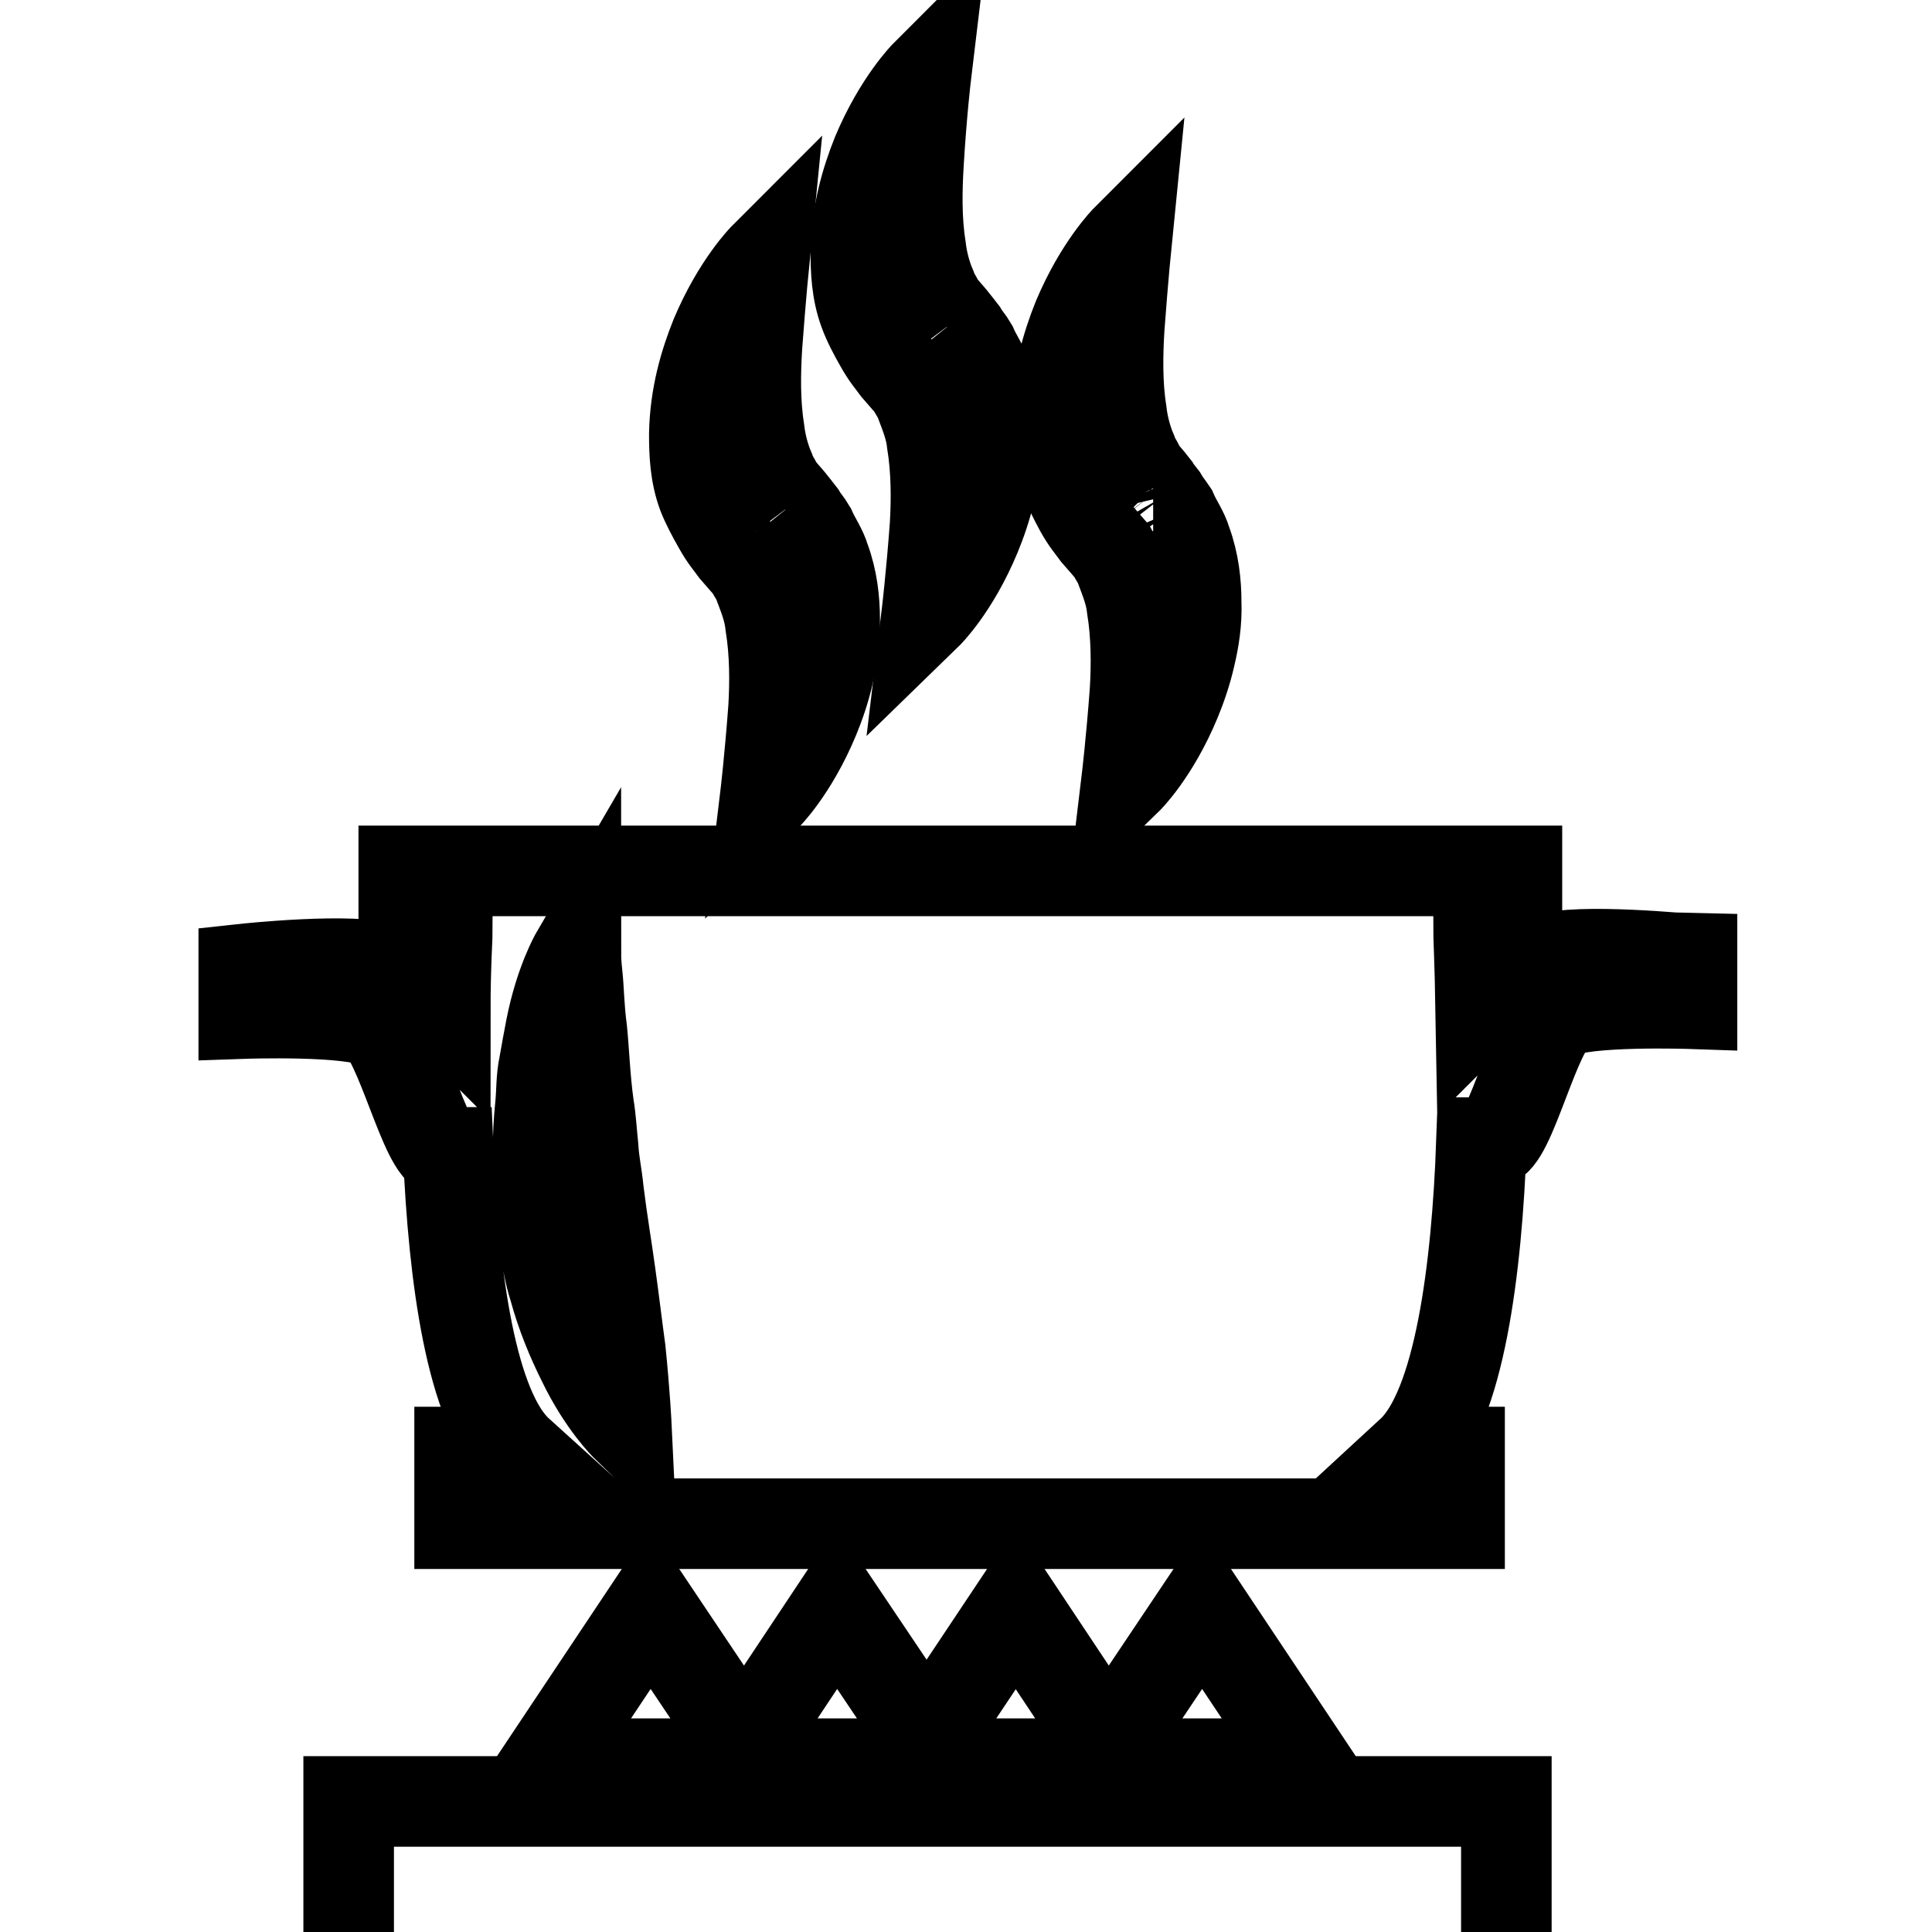 <?xml version="1.0" encoding="utf-8"?>
<!-- Svg Vector Icons : http://www.onlinewebfonts.com/icon -->
<!DOCTYPE svg PUBLIC "-//W3C//DTD SVG 1.1//EN" "http://www.w3.org/Graphics/SVG/1.1/DTD/svg11.dtd">
<svg version="1.1" xmlns="http://www.w3.org/2000/svg" xmlns:xlink="http://www.w3.org/1999/xlink" x="0px" y="0px" viewBox="0 0 256 256" enable-background="new 0 0 256 256" xml:space="preserve">
<g><g><g><g><path stroke-width="12" fill-opacity="0" stroke="#000000"  d="M46.2 238.7h153.4v153.4h-153.4z"/><path stroke-width="12" fill-opacity="0" stroke="#000000"  d="M120.8 233.7L124.7 233.7 145.5 233.7 148.4 233.7 173.1 233.7 159.3 213 146.9 231.5 134.6 213 122.8 230.7 110.9 213 98.6 231.5 86.2 213 72.4 233.7 97.1 233.7 100 233.7 z"/><path stroke-width="12" fill-opacity="0" stroke="#000000"  d="M204.7,127.1c-2.7,1-6.2,4.2-8.5,6.5c-0.1-5.8-0.3-9.8-0.3-11h5.1v-7.2H53.5v7.2h5.8c0,1.2-0.3,5.4-0.3,11.4c-2.2-2.2-5.2-4.8-7.6-5.6c-4.4-1.6-19.1,0-19.1,0v5.9c0,0,14.4-0.5,17.6,1.3c3.1,1.8,6.5,17.1,9.1,17.1c0.1,0,0.2,0,0.4,0c0.7,16.3,3,34,9.3,39.7h-7.8v9.5h132.5v-9.5h-6.4c6.4-5.9,8.7-24.4,9.3-41c0.5,0,0.9,0,1.2,0c2.6,0,5.9-15.3,9.1-17.1c3.1-1.8,17.6-1.3,17.6-1.3v-5.9C223.8,127.1,209.1,125.6,204.7,127.1z M77.2,180.4c-1.4-2.8-2.8-6.1-3.8-9.8c-0.6-1.8-0.9-3.9-1.3-5.9c-0.5-2.1-0.6-4.1-0.7-6c-0.2-1.9-0.2-4.1-0.1-6.2c0-2,0.1-4,0.3-5.9c0.2-1.9,0.1-3.7,0.5-5.5c0.3-1.7,0.6-3.4,0.9-4.9c1.2-6.1,3.3-9.7,3.3-9.7s0,1,0.2,2.8c0.2,1.8,0.2,4.2,0.6,7.2c0.3,3,0.4,6.4,0.9,10c0.3,1.8,0.4,3.7,0.6,5.6c0.1,1.9,0.5,3.6,0.7,5.7c0.5,4.1,1.1,7.5,1.6,11.2c0.5,3.6,0.9,7,1.3,9.9C82.8,184.8,83,189,83,189S79.9,186,77.2,180.4z"/><path stroke-width="12" fill-opacity="0" stroke="#000000"  d="M95.2,69.7c0.9,1.6,1.4,2.1,2.2,3.2l2,2.3c0.4,0.8,0.9,1.4,1.2,2.3c0.6,1.6,1.3,3.3,1.5,5.3c0.6,3.7,0.6,7.6,0.4,11c-0.5,6.8-1.1,11.8-1.1,11.8s3.6-3.5,6.5-10.5c0.7-1.7,1.4-3.7,1.9-5.9c0.5-2.2,0.9-4.5,0.8-7.1c0-2.5-0.3-5.3-1.3-8c-0.4-1.4-1.3-2.6-1.9-4c-0.4-0.7-0.9-1.2-1.3-1.9l-0.7-0.9l-0.4-0.5l-0.1-0.1c0,0,0.1,0.1,0.2,0.3l0,0l-0.1-0.2c-0.6-0.8-1.8-2-2-2.5c-0.3-0.6-0.7-1.1-1-2c-0.7-1.6-1.2-3.5-1.4-5.3c-0.6-3.8-0.5-7.7-0.3-11.1c0.5-6.8,1-11.8,1-11.8s-3.6,3.6-6.5,10.5c-1.4,3.5-2.7,7.8-2.8,12.9c0,2.5,0.1,5.3,1.1,8C93.6,66.8,94.4,68.3,95.2,69.7z M105,66.8C105,66.8,104.9,66.7,105,66.8L105,66.8z"/><path stroke-width="12" fill-opacity="0" stroke="#000000"  d="M116.6,45.6c0.9,1.6,1.4,2.1,2.2,3.2l2,2.3c0.4,0.8,0.9,1.4,1.2,2.3c0.6,1.6,1.3,3.3,1.5,5.2c0.6,3.7,0.6,7.6,0.4,11c-0.5,6.8-1.1,11.8-1.1,11.8s3.6-3.5,6.5-10.5c0.7-1.7,1.4-3.7,1.9-5.9c0.5-2.2,0.9-4.5,0.8-7.1c0-2.5-0.3-5.3-1.3-8c-0.4-1.4-1.3-2.6-1.9-4c-0.4-0.7-0.9-1.2-1.3-1.9l-0.7-0.9l-0.4-0.5l-0.1-0.1c0,0,0.1,0.1,0.2,0.3l0,0l-0.1-0.2c-0.6-0.8-1.8-2-2-2.5c-0.3-0.6-0.7-1.1-1-2c-0.7-1.6-1.2-3.5-1.4-5.3c-0.6-3.8-0.5-7.7-0.3-11.1c0.4-6.8,1-11.8,1-11.8s-3.6,3.6-6.5,10.5c-1.4,3.5-2.7,7.8-2.8,12.9c0,2.5,0.1,5.3,1.1,8C115,42.7,115.8,44.2,116.6,45.6z M126.4,42.7C126.4,42.7,126.3,42.6,126.4,42.7L126.4,42.7z"/><path stroke-width="12" fill-opacity="0" stroke="#000000"  d="M143.1,67.5c0.9,1.6,1.4,2.1,2.2,3.2l2,2.3c0.4,0.8,0.9,1.4,1.2,2.3c0.6,1.6,1.3,3.3,1.5,5.2c0.6,3.7,0.6,7.6,0.4,11c-0.5,6.8-1.1,11.8-1.1,11.8s3.6-3.5,6.5-10.5c0.7-1.7,1.4-3.7,1.9-5.9c0.5-2.1,0.9-4.5,0.8-7.1c0-2.5-0.3-5.3-1.3-8c-0.4-1.4-1.3-2.6-1.9-4c-0.4-0.6-0.9-1.2-1.3-1.9l-0.7-0.9l-0.4-0.5l-0.1-0.1c0.1,0,0.1,0.1,0.2,0.3l0-0.1l-0.1-0.2c-0.6-0.8-1.8-2-1.9-2.5c-0.3-0.6-0.7-1.1-1-2c-0.7-1.6-1.2-3.5-1.4-5.3c-0.6-3.8-0.5-7.7-0.3-11.1c0.5-6.8,1-11.8,1-11.8s-3.6,3.6-6.5,10.5c-1.4,3.5-2.7,7.8-2.8,12.9c0,2.5,0.1,5.3,1.1,8C141.5,64.5,142.3,66,143.1,67.5z M152.8,64.6C152.8,64.6,152.7,64.4,152.8,64.6L152.8,64.6z"/></g></g><g></g><g></g><g></g><g></g><g></g><g></g><g></g><g></g><g></g><g></g><g></g><g></g><g></g><g></g><g></g></g></g>
</svg>
